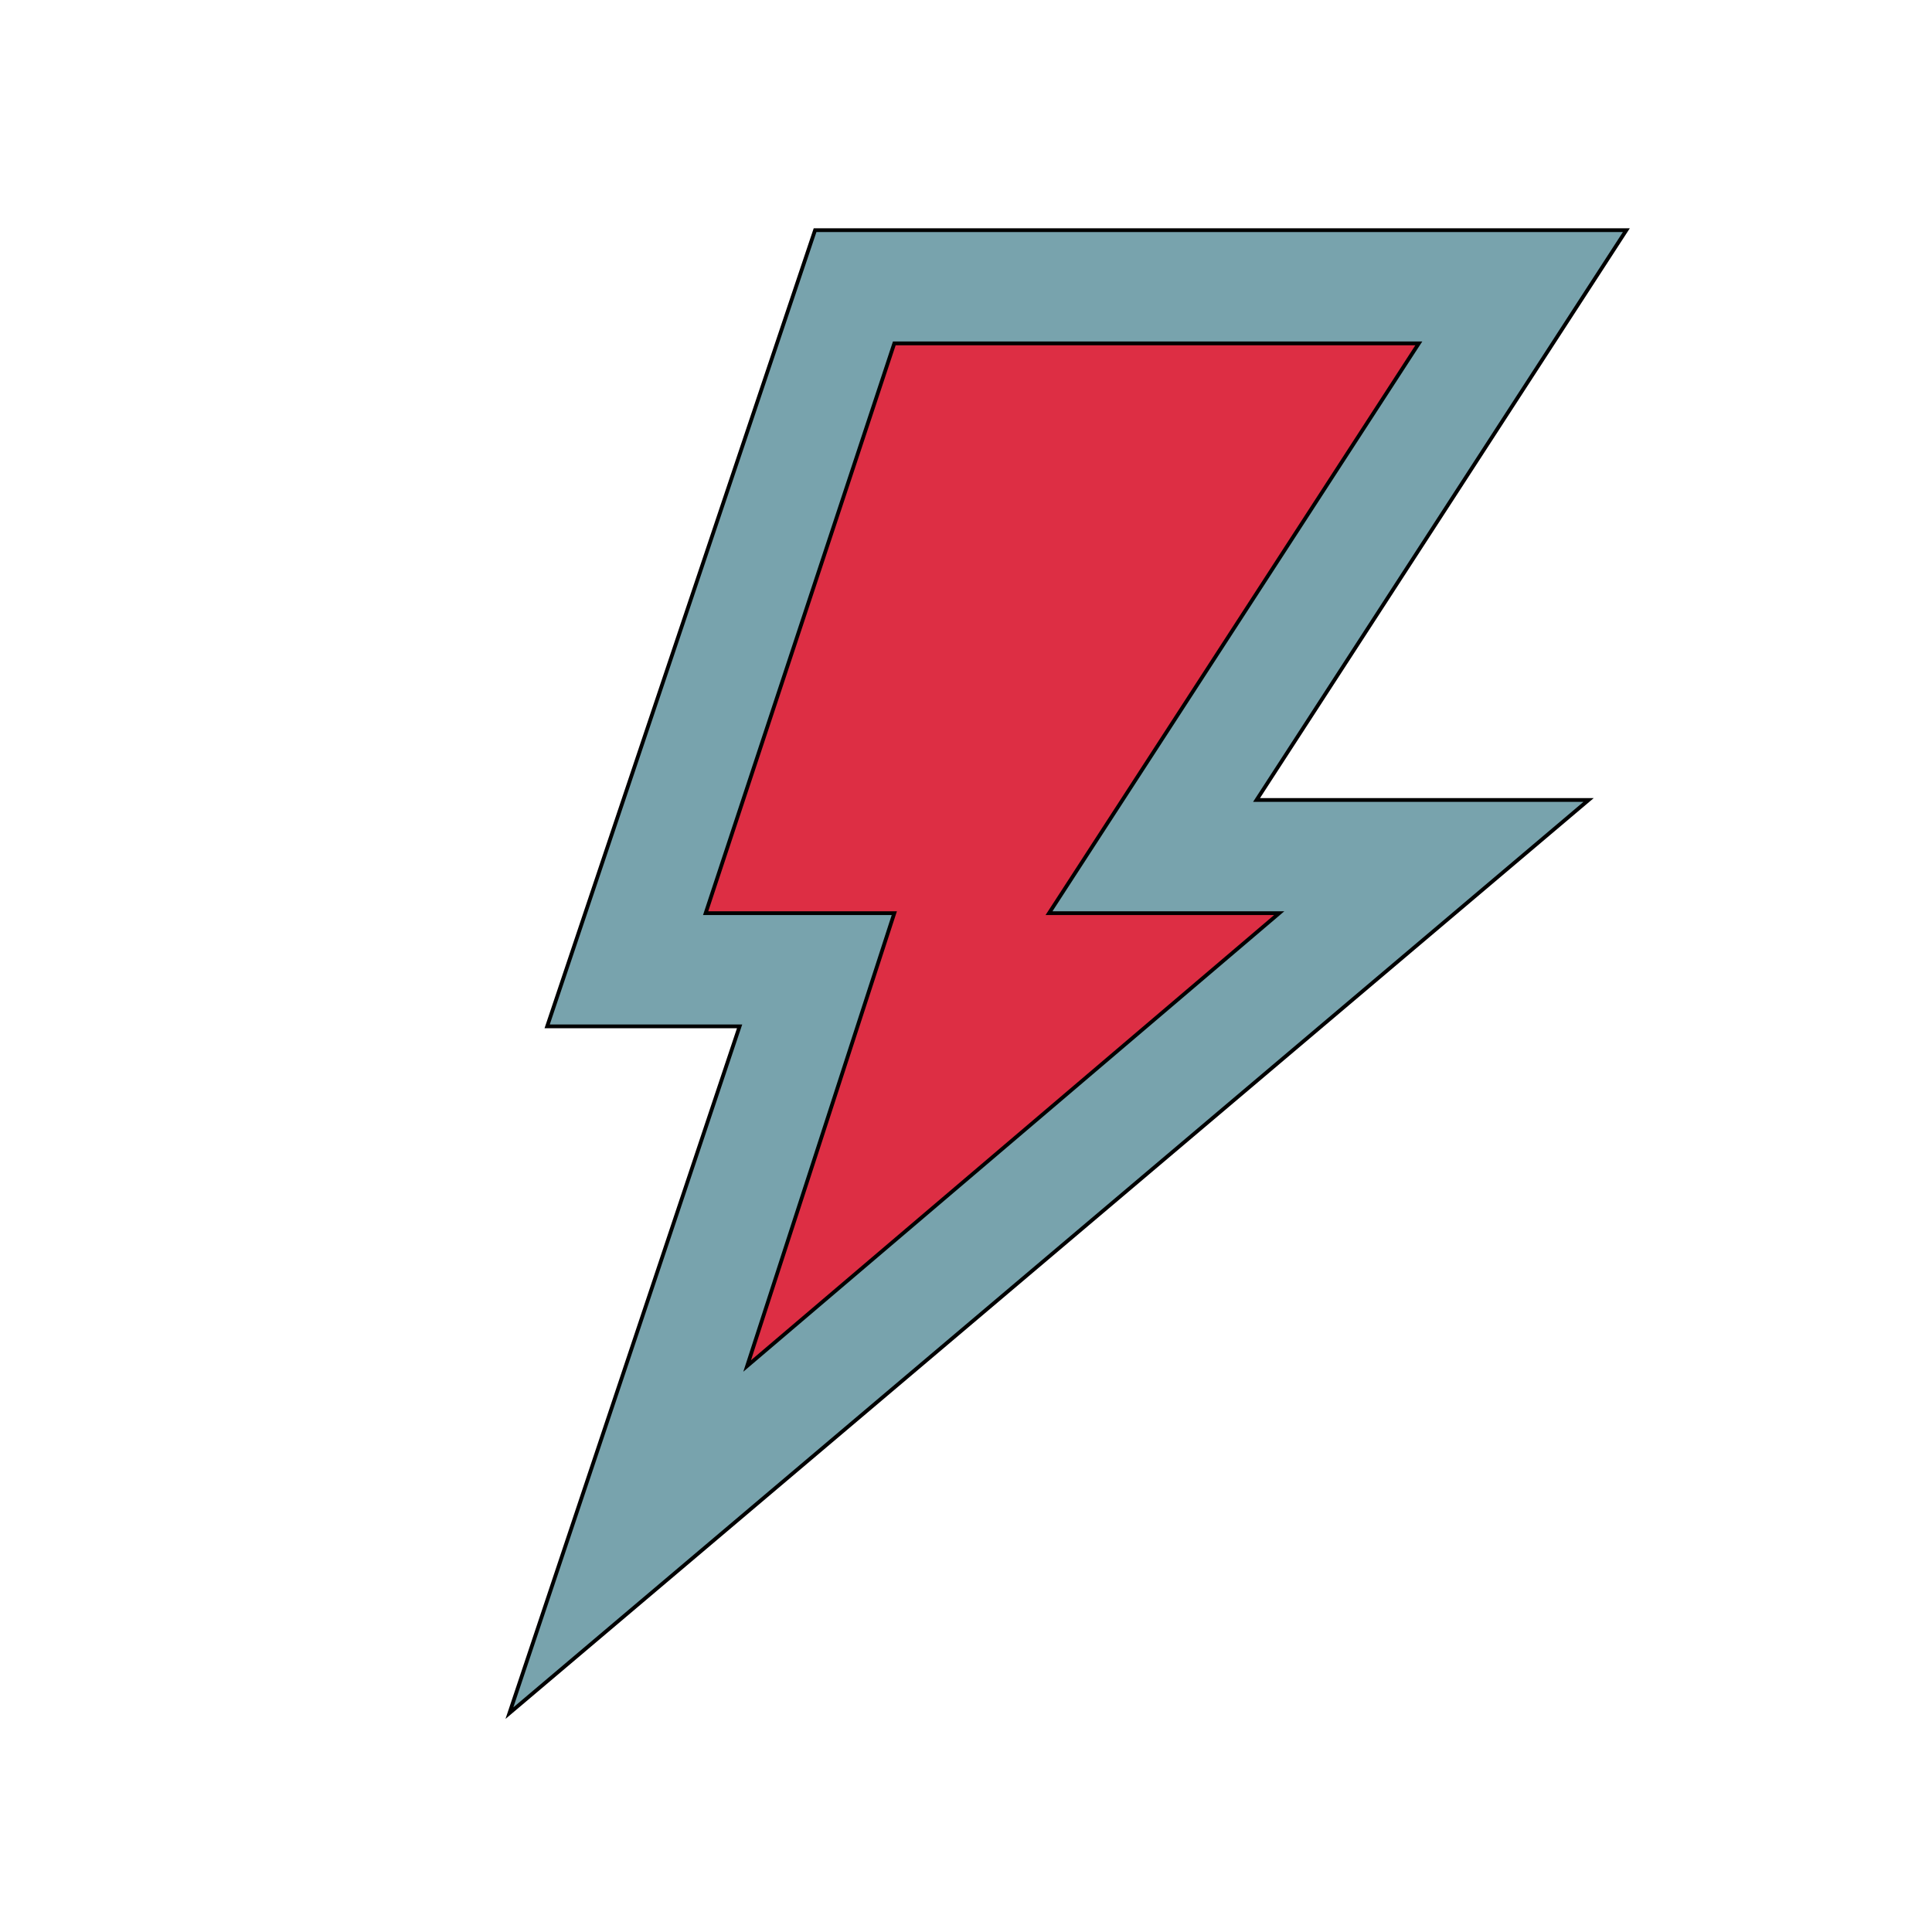 <svg id="th_the_bolt" width="100%" height="100%" xmlns="http://www.w3.org/2000/svg" version="1.1" xmlns:xlink="http://www.w3.org/1999/xlink" xmlns:svgjs="http://svgjs.com/svgjs" preserveAspectRatio="xMidYMin slice" data-uid="the_bolt" data-keyword="the_bolt" viewBox="0 0 512 512" data-colors="[&quot;#78a3ad&quot;,&quot;#dd2e44&quot;]"><defs id="SvgjsDefs58752"></defs><path id="th_the_bolt_0" d="M431 61L216 61L145 272L196 272L135 454L421 212L333 212Z " fill-rule="evenodd" fill="#78a3ad" stroke-width="1" stroke="#000000"></path><path id="th_the_bolt_1" d="M339 242L198 362L237 242L187 242L237 91L376 91L278 242Z " fill-rule="evenodd" fill="#dd2e44" stroke-width="1" stroke="#000000"></path></svg>
